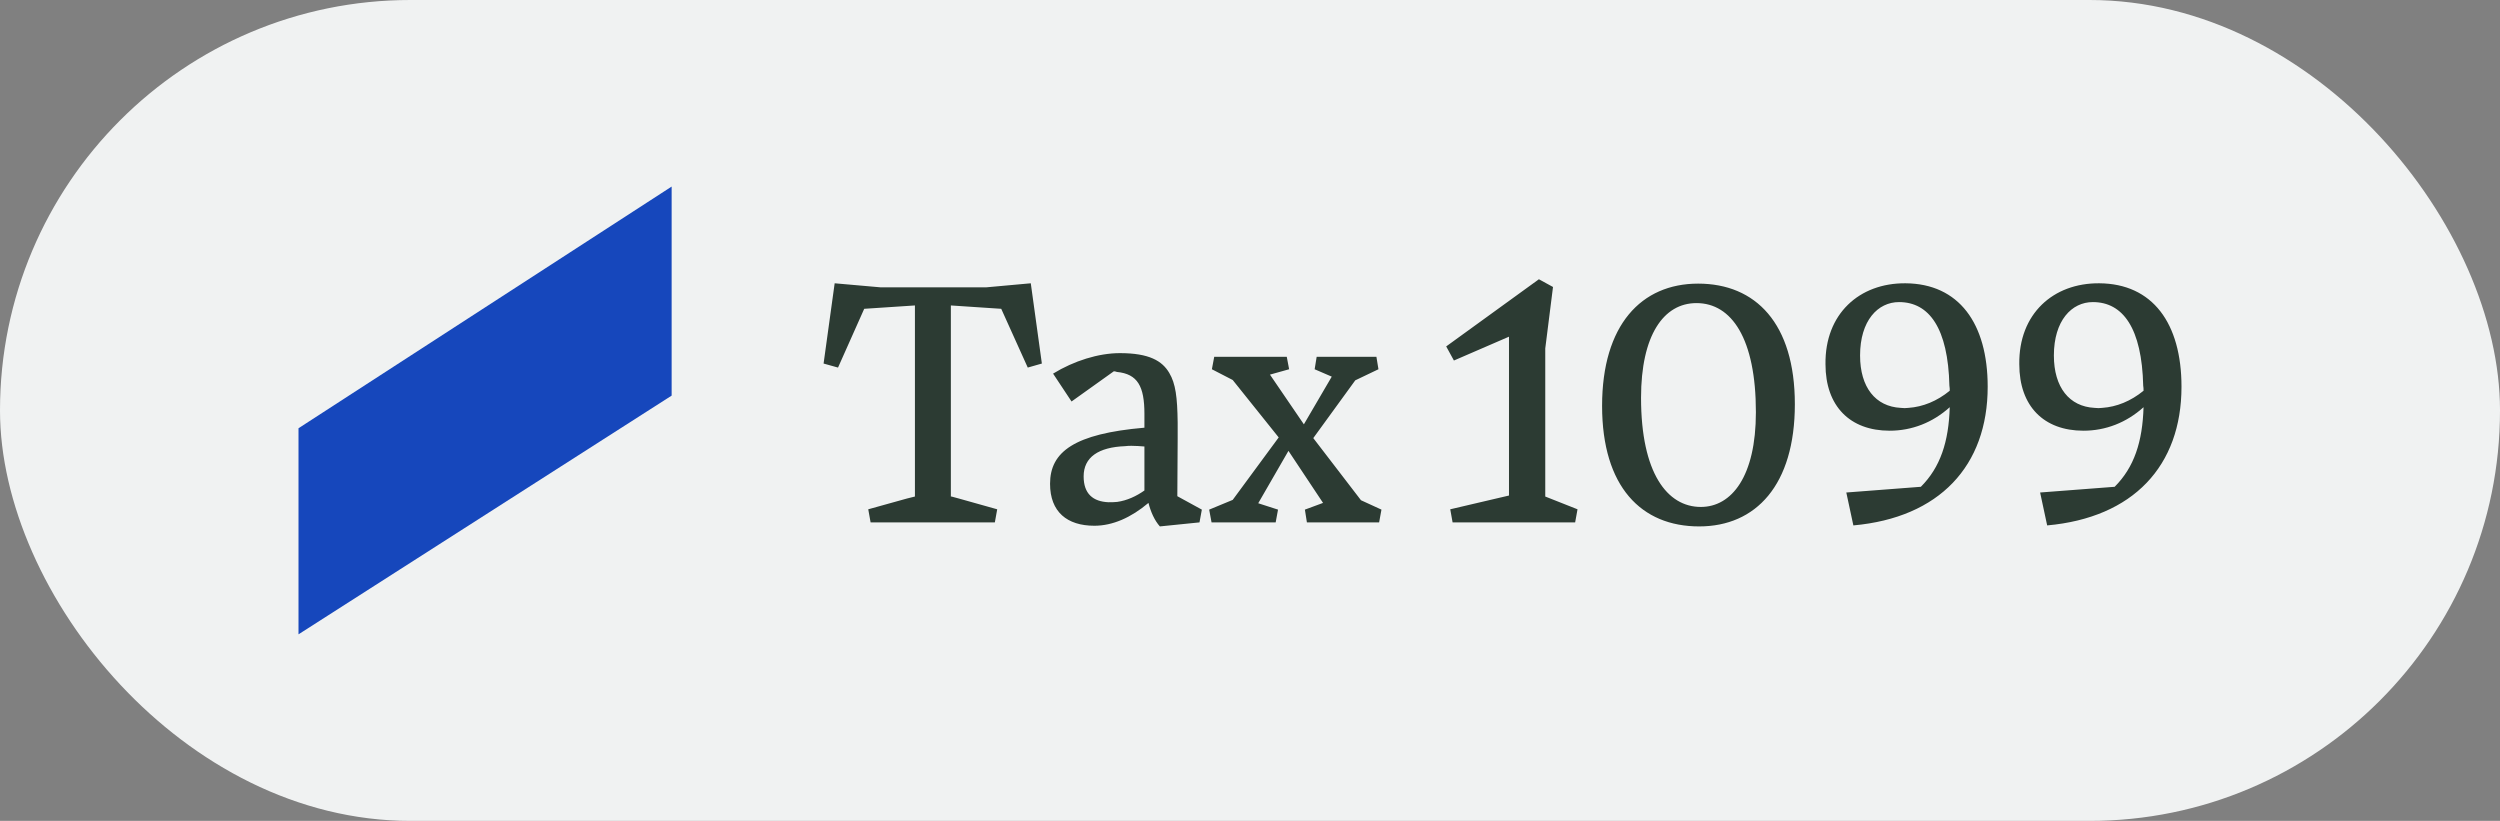 <svg xmlns="http://www.w3.org/2000/svg" width="134" height="44" viewBox="0 0 134 44" fill="none"><rect x="0" y="0" width="134" height="44" fill="#808080" stroke="none"/><rect width="134" height="44" rx="22" fill="#F0F2F2"></rect><g clip-path="url(#clip0_104_170)"><path d="M16 22.954L36 10V21.205L16 34V22.954Z" fill="#1647BC"></path></g><path d="M53.45 27.298L53.324 28L46.664 28L46.538 27.298L48.608 26.722L49.04 26.614L49.04 16.372L46.322 16.552L44.918 19.702L44.144 19.486L44.738 15.184L47.186 15.4L52.874 15.4L55.25 15.184L55.844 19.486L55.088 19.702L53.666 16.552L50.966 16.372L50.966 26.614L51.002 26.614L51.398 26.722L53.45 27.298ZM62.673 19.99C63.015 20.566 63.105 21.286 63.123 22.654L63.123 23.518L63.105 26.596L64.419 27.316L64.293 28L62.169 28.216C61.881 27.892 61.683 27.442 61.557 26.956C60.621 27.748 59.631 28.18 58.659 28.18C57.201 28.18 56.283 27.442 56.283 25.93C56.283 24.22 57.579 23.248 61.341 22.924L61.341 22.186C61.341 20.71 60.981 20.044 59.865 19.936C59.811 19.918 59.757 19.9 59.703 19.9L57.435 21.52L56.445 20.026C57.561 19.342 58.875 18.928 60.027 18.928C61.593 18.928 62.295 19.342 62.673 19.99ZM58.083 25.534C58.083 26.47 58.587 26.884 59.415 26.92C59.577 26.92 59.721 26.92 59.883 26.902C60.405 26.83 60.909 26.596 61.341 26.29L61.341 23.932C61.107 23.914 60.873 23.896 60.657 23.896C60.531 23.896 60.423 23.896 60.315 23.914C58.875 23.968 58.083 24.508 58.083 25.534ZM68.502 27.316L68.376 28L64.939 28L64.812 27.316L66.073 26.794L68.538 23.446L66.073 20.368L64.957 19.792L65.082 19.126L68.971 19.126L69.097 19.792L68.07 20.08L69.888 22.744L71.382 20.188L70.465 19.792L70.573 19.126L73.776 19.126L73.885 19.792L72.642 20.386L70.392 23.482L72.948 26.812L74.046 27.316L73.921 28L70.05 28L69.942 27.316L70.915 26.956L69.061 24.166L67.441 26.974L68.502 27.316ZM84.555 27.298L84.428 28L77.859 28L77.733 27.298L80.882 26.56L80.882 18.046L77.93 19.324L77.516 18.568L82.485 14.968L83.241 15.382L82.826 18.676L82.826 26.614L84.555 27.298ZM96.204 21.664C96.204 26.002 94.116 28.216 91.074 28.216C87.978 28.216 85.872 26.092 85.872 21.754C85.872 17.416 87.978 15.202 91.02 15.202C94.098 15.202 96.204 17.326 96.204 21.664ZM87.96 21.322C87.96 25.354 89.364 27.172 91.164 27.172C92.82 27.172 94.116 25.534 94.116 22.096C94.116 18.154 92.82 16.246 90.93 16.246C89.166 16.246 87.96 17.974 87.96 21.322ZM106.54 20.728C106.54 24.976 103.948 27.748 99.34 28.162L98.962 26.398L102.958 26.092C104.002 25.048 104.452 23.68 104.506 21.826C103.588 22.654 102.472 23.086 101.284 23.086C99.16 23.086 97.846 21.772 97.846 19.522C97.81 16.822 99.664 15.166 102.13 15.184C104.992 15.202 106.54 17.326 106.54 20.728ZM99.7 19.054C99.7 20.764 100.528 21.79 101.878 21.862C102.022 21.88 102.166 21.88 102.292 21.862C103.066 21.808 103.822 21.502 104.506 20.944C104.506 20.854 104.506 20.764 104.488 20.674C104.416 17.596 103.408 16.192 101.788 16.192C100.654 16.192 99.7 17.182 99.7 19.054ZM116.928 20.728C116.928 24.976 114.336 27.748 109.728 28.162L109.35 26.398L113.346 26.092C114.39 25.048 114.84 23.68 114.894 21.826C113.976 22.654 112.86 23.086 111.672 23.086C109.548 23.086 108.234 21.772 108.234 19.522C108.198 16.822 110.052 15.166 112.518 15.184C115.38 15.202 116.928 17.326 116.928 20.728ZM110.088 19.054C110.088 20.764 110.916 21.79 112.266 21.862C112.41 21.88 112.554 21.88 112.68 21.862C113.454 21.808 114.21 21.502 114.894 20.944C114.894 20.854 114.894 20.764 114.876 20.674C114.804 17.596 113.796 16.192 112.176 16.192C111.042 16.192 110.088 17.182 110.088 19.054Z" fill="#2C3B33"></path><defs><clipPath id="clip0_104_170"><rect width="20" height="24" fill="white" transform="translate(16 10)"></rect></clipPath></defs></svg>